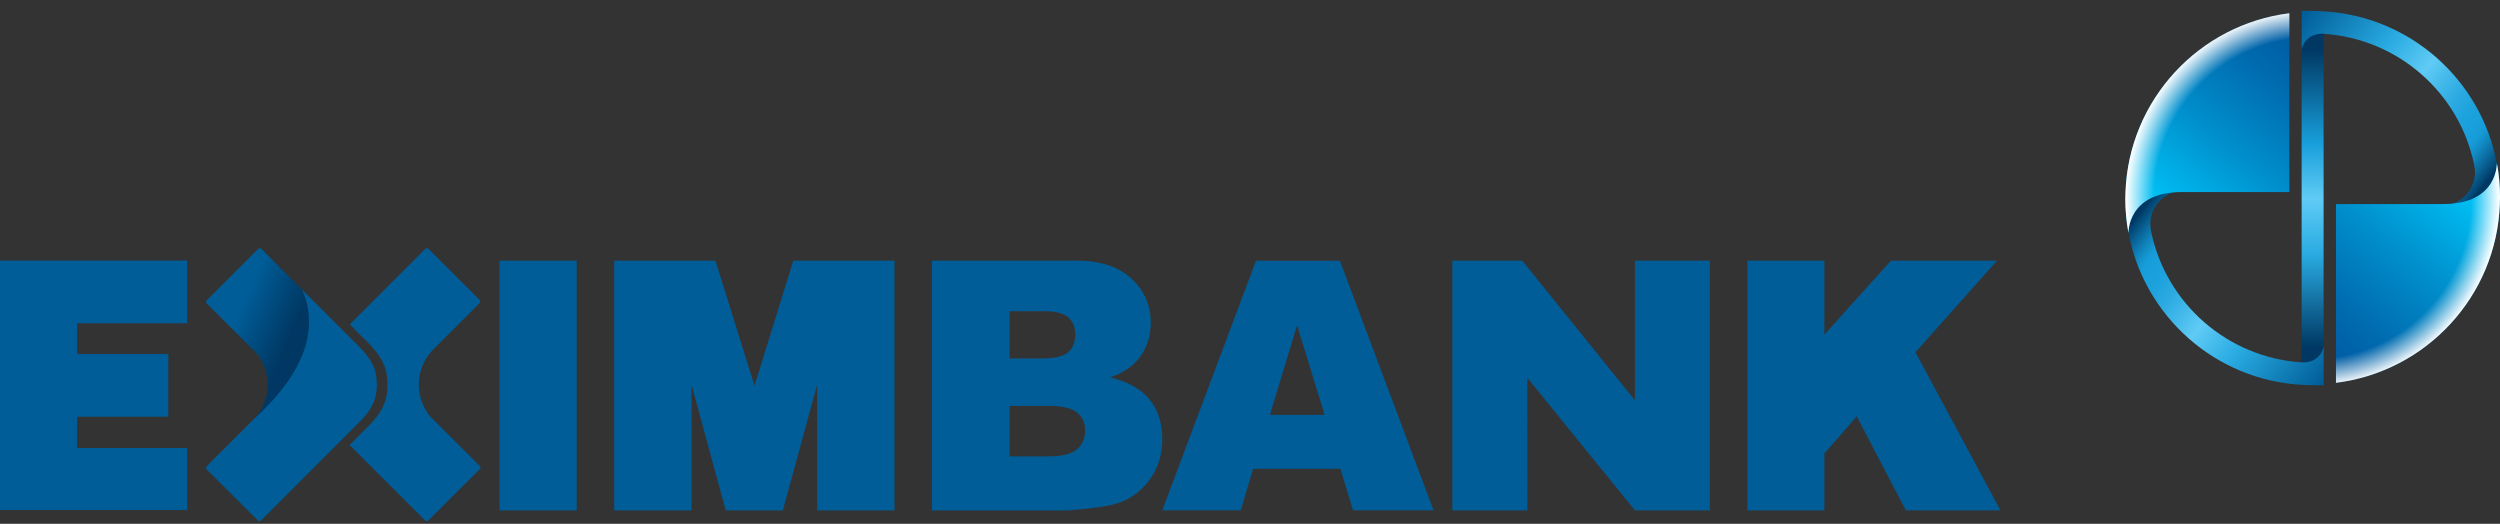 <svg xmlns="http://www.w3.org/2000/svg" width="210" height="44" viewBox="0 0 210 44" fill="none"><rect x="0" y="0" width="210" height="44" fill="#333333" stroke="none"/><g id="Group"><path id="Vector" d="M31.887 29.367C31.974 29.45 32.062 29.543 32.145 29.641L32.569 30.065L31.887 29.367Z" fill="#005D98"></path><g id="Group_2"><path id="Vector_2" d="M146.78 21.895H153.25V28.106L158.842 21.895H167.747L160.899 29.588L168.042 42.873H160.093L155.964 34.973L153.25 38.092V42.873H146.78V21.895Z" fill="#005D98"></path><path id="Vector_3" d="M121.999 21.895H127.865L137.333 33.626V21.895H143.628V42.873H137.333L128.293 31.736L128.304 42.873H121.999V21.895Z" fill="#005D98"></path><path id="Vector_4" d="M6.481 27.153H15.717V21.887H0V42.845H15.717V37.635H6.481V35.002H14.14V29.735H6.481V29.694V27.153Z" fill="#005D98"></path><path id="Vector_5" d="M78.284 21.895H90.394C92.409 21.895 93.96 22.395 95.04 23.397C96.12 24.399 96.663 25.633 96.663 27.115C96.663 28.349 96.275 29.412 95.505 30.3C94.988 30.894 94.239 31.359 93.246 31.7C94.751 32.061 95.856 32.681 96.57 33.564C97.278 34.447 97.634 35.552 97.634 36.884C97.634 37.968 97.381 38.944 96.88 39.817C96.379 40.684 95.686 41.366 94.807 41.872C94.265 42.192 93.448 42.45 92.352 42.595C90.895 42.786 89.934 42.879 89.453 42.879H78.284V21.9V21.895ZM84.812 30.11H87.624C88.631 30.11 89.334 29.934 89.732 29.588C90.125 29.242 90.321 28.741 90.321 28.085C90.321 27.476 90.125 26.996 89.732 26.655C89.334 26.309 88.647 26.139 87.665 26.139H84.812V30.11ZM84.812 38.335H88.109C89.221 38.335 90.006 38.139 90.466 37.741C90.921 37.349 91.153 36.817 91.153 36.151C91.153 35.531 90.926 35.03 90.476 34.658C90.027 34.282 89.231 34.096 88.099 34.096H84.812V38.335Z" fill="#005D98"></path><path id="Vector_6" d="M112.605 39.378H105.261L104.222 42.868H97.633L105.499 21.91H112.554L120.42 42.868H113.654L112.595 39.378H112.605ZM111.267 34.85L108.956 27.321L106.672 34.85H111.272H111.267Z" fill="#005D98"></path><path id="Vector_7" d="M48.442 21.895H41.961V42.873H48.442V21.895Z" fill="#005D98"></path><path id="Vector_8" d="M75.122 21.895H68.641H66.636L63.38 32.402L60.098 21.895H58.088H51.601H51.591V42.873H51.601H56.889H58.088V32.314L60.961 42.873H65.757L68.641 32.319V42.873H69.84H75.122H75.138V21.895H75.122Z" fill="#005D98"></path><g id="Group_3"><g id="Group_4"><path id="Vector_9" d="M40.308 39.157C40.308 39.157 40.303 39.147 40.297 39.136L40.277 39.116C40.277 39.116 40.266 39.111 40.261 39.105L36.121 34.969C35.594 34.334 35.176 33.333 35.176 32.305C35.176 31.236 35.61 30.137 36.38 29.367L40.272 25.479C40.272 25.479 40.287 25.464 40.292 25.459C40.323 25.422 40.344 25.376 40.344 25.329C40.344 25.283 40.323 25.236 40.297 25.2L40.277 25.18L35.987 20.899C35.951 20.868 35.904 20.848 35.858 20.848C35.811 20.848 35.76 20.868 35.723 20.904L31.873 24.756L29.377 27.25C30.431 28.304 31.16 29.032 31.16 29.032C32.354 30.359 32.545 31.195 32.545 32.372C32.545 33.849 31.945 34.804 30.886 35.858L29.361 37.381C31.873 39.89 35.713 43.727 35.718 43.727C35.755 43.758 35.801 43.778 35.847 43.778C35.894 43.778 35.941 43.758 35.977 43.727C35.982 43.721 39.501 40.2 40.282 39.426L40.313 39.395C40.339 39.358 40.359 39.317 40.359 39.271C40.359 39.229 40.344 39.188 40.318 39.157H40.308Z" fill="#005D98"></path><path id="Vector_10" d="M25.381 24.328C24.755 23.703 21.949 20.899 21.949 20.899C21.913 20.868 21.866 20.848 21.82 20.848C21.773 20.848 21.727 20.868 21.691 20.899C21.685 20.904 18.161 24.426 17.385 25.2C17.375 25.211 17.365 25.221 17.354 25.231C17.323 25.267 17.308 25.309 17.308 25.36C17.308 25.402 17.323 25.443 17.349 25.474C17.349 25.479 17.354 25.49 17.36 25.495L17.38 25.515C17.38 25.515 17.391 25.52 17.401 25.526L21.541 29.662C22.068 30.297 22.486 31.298 22.486 32.321C22.486 33.389 22.052 34.489 21.282 35.259C21.282 35.259 28.12 29.946 25.386 24.333L25.381 24.328Z" fill="url(#paint0_linear_3086_12116)"></path></g><path id="Vector_11" d="M30.431 29.38C30.431 29.38 26.886 25.838 25.377 24.33C27.79 29.721 22.038 34.486 21.273 35.256L17.381 39.144C17.381 39.144 17.366 39.159 17.361 39.164C17.33 39.201 17.309 39.247 17.309 39.294C17.309 39.34 17.33 39.387 17.356 39.423L17.376 39.443L21.666 43.724C21.702 43.755 21.749 43.775 21.795 43.775C21.842 43.775 21.893 43.755 21.93 43.719L25.78 39.867L30.173 35.473C31.119 34.533 31.651 33.676 31.651 32.359C31.651 31.306 31.48 30.557 30.416 29.37L30.431 29.38Z" fill="#005D98"></path></g><g id="Group_5"><path id="Vector_12" d="M195.182 1.006L193.337 0.996V32.266L195.182 32.271V1.006Z" fill="url(#paint1_linear_3086_12116)"></path><path id="Vector_13" d="M207.818 13.771C207.818 13.771 207.901 14.22 207.901 14.453C207.901 15.831 206.878 17.019 205.549 17.23C209.617 17.081 209.777 14.303 209.746 13.781C208.449 6.733 202.453 1.337 195.13 0.95L194.267 0.914H193.337V4.157C193.719 2.659 195.192 2.84 195.192 2.84C201.44 3.253 206.557 7.797 207.813 13.766L207.818 13.771Z" fill="url(#paint2_linear_3086_12116)"></path><g id="Group_6"><path id="Vector_14" d="M196.216 32.159C203.793 31.219 209.7 24.899 209.984 17.149V17.139C209.989 16.948 210 16.762 210 16.571C210 15.59 209.907 14.634 209.736 13.705C209.736 13.705 209.86 17.139 205.235 17.139H196.221V32.159H196.216Z" fill="url(#paint3_linear_3086_12116)"></path><path id="Vector_15" style="mix-blend-mode:overlay" d="M196.216 32.159C203.793 31.219 209.7 24.899 209.984 17.149V17.139C209.989 16.948 210 16.762 210 16.571C210 15.59 209.907 14.634 209.736 13.705C209.736 13.705 209.86 17.139 205.235 17.139H196.221V32.159H196.216Z" fill="url(#paint4_radial_3086_12116)"></path></g><g id="Group_7"><path id="Vector_16" d="M180.708 19.508C180.708 19.508 180.625 19.059 180.625 18.827C180.625 17.448 181.649 16.261 182.977 16.049C178.91 16.199 178.749 18.977 178.78 19.498C180.078 26.546 186.073 31.942 193.396 32.329L194.259 32.365H195.19V29.123C194.807 30.62 193.329 30.439 193.329 30.439C187.081 30.026 181.969 25.482 180.708 19.514V19.508Z" fill="url(#paint5_linear_3086_12116)"></path><g id="Group_8"><path id="Vector_17" d="M192.311 1.111C184.734 2.051 178.827 8.371 178.543 16.121V16.132C178.538 16.317 178.527 16.509 178.527 16.7C178.527 17.675 178.62 18.636 178.791 19.565C178.791 19.565 178.667 16.132 183.292 16.132H192.306V1.111H192.311Z" fill="url(#paint6_linear_3086_12116)"></path><path id="Vector_18" style="mix-blend-mode:overlay" d="M192.311 1.111C184.734 2.051 178.827 8.371 178.543 16.121V16.132C178.538 16.317 178.527 16.509 178.527 16.7C178.527 17.675 178.62 18.636 178.791 19.565C178.791 19.565 178.667 16.132 183.292 16.132H192.306V1.111H192.311Z" fill="url(#paint7_radial_3086_12116)"></path></g></g></g></g></g><defs><linearGradient id="paint0_linear_3086_12116" x1="26.352" y1="30.106" x2="19.646" y2="27.22" gradientUnits="userSpaceOnUse"><stop offset="0.35" stop-color="#003863"></stop><stop offset="1" stop-color="#005D98"></stop></linearGradient><linearGradient id="paint1_linear_3086_12116" x1="194.262" y1="32.312" x2="194.262" y2="1.032" gradientUnits="userSpaceOnUse"><stop offset="0.1" stop-color="#003863"></stop><stop offset="0.35" stop-color="#29ABE2"></stop><stop offset="0.5" stop-color="#60CBF5"></stop><stop offset="0.65" stop-color="#179EDA"></stop><stop offset="0.9" stop-color="#003863"></stop></linearGradient><linearGradient id="paint2_linear_3086_12116" x1="193.032" y1="1.57" x2="209.481" y2="14.473" gradientUnits="userSpaceOnUse"><stop stop-color="#005D98"></stop><stop offset="0.35" stop-color="#29ABE2"></stop><stop offset="0.53" stop-color="#60CBF5"></stop><stop offset="0.61" stop-color="#45BAEB"></stop><stop offset="0.7" stop-color="#2BAAE1"></stop><stop offset="0.78" stop-color="#1CA1DC"></stop><stop offset="0.85" stop-color="#179EDA"></stop><stop offset="0.87" stop-color="#1597D2"></stop><stop offset="0.9" stop-color="#1186BE"></stop><stop offset="0.94" stop-color="#0B6A9E"></stop><stop offset="0.99" stop-color="#024471"></stop><stop offset="1" stop-color="#003863"></stop></linearGradient><linearGradient id="paint3_linear_3086_12116" x1="206.17" y1="15.899" x2="195.2" y2="29.345" gradientUnits="userSpaceOnUse"><stop stop-color="#00BDF2"></stop><stop offset="0.43" stop-color="#008CCA"></stop><stop offset="0.8" stop-color="#006AAE"></stop><stop offset="1" stop-color="#005DA4"></stop></linearGradient><radialGradient id="paint4_radial_3086_12116" cx="0" cy="0" r="1" gradientUnits="userSpaceOnUse" gradientTransform="translate(194.159 16.736) scale(15.789 15.774)"><stop stop-color="white" stop-opacity="0"></stop><stop offset="0.85" stop-color="white" stop-opacity="0"></stop><stop offset="1" stop-color="white"></stop></radialGradient><linearGradient id="paint5_linear_3086_12116" x1="195.494" y1="31.709" x2="179.04" y2="18.807" gradientUnits="userSpaceOnUse"><stop stop-color="#005D98"></stop><stop offset="0.35" stop-color="#29ABE2"></stop><stop offset="0.53" stop-color="#60CBF5"></stop><stop offset="0.61" stop-color="#45BAEB"></stop><stop offset="0.7" stop-color="#2BAAE1"></stop><stop offset="0.78" stop-color="#1CA1DC"></stop><stop offset="0.85" stop-color="#179EDA"></stop><stop offset="0.87" stop-color="#1597D2"></stop><stop offset="0.9" stop-color="#1186BE"></stop><stop offset="0.94" stop-color="#0B6A9E"></stop><stop offset="0.99" stop-color="#024471"></stop><stop offset="1" stop-color="#003863"></stop></linearGradient><linearGradient id="paint6_linear_3086_12116" x1="182.357" y1="17.366" x2="193.322" y2="3.926" gradientUnits="userSpaceOnUse"><stop stop-color="#00BDF2"></stop><stop offset="0.43" stop-color="#008CCA"></stop><stop offset="0.8" stop-color="#006AAE"></stop><stop offset="1" stop-color="#005DA4"></stop></linearGradient><radialGradient id="paint7_radial_3086_12116" cx="0" cy="0" r="1" gradientUnits="userSpaceOnUse" gradientTransform="translate(194.368 16.55) rotate(180) scale(15.789 15.774)"><stop stop-color="white" stop-opacity="0"></stop><stop offset="0.85" stop-color="white" stop-opacity="0"></stop><stop offset="1" stop-color="white"></stop></radialGradient></defs></svg>